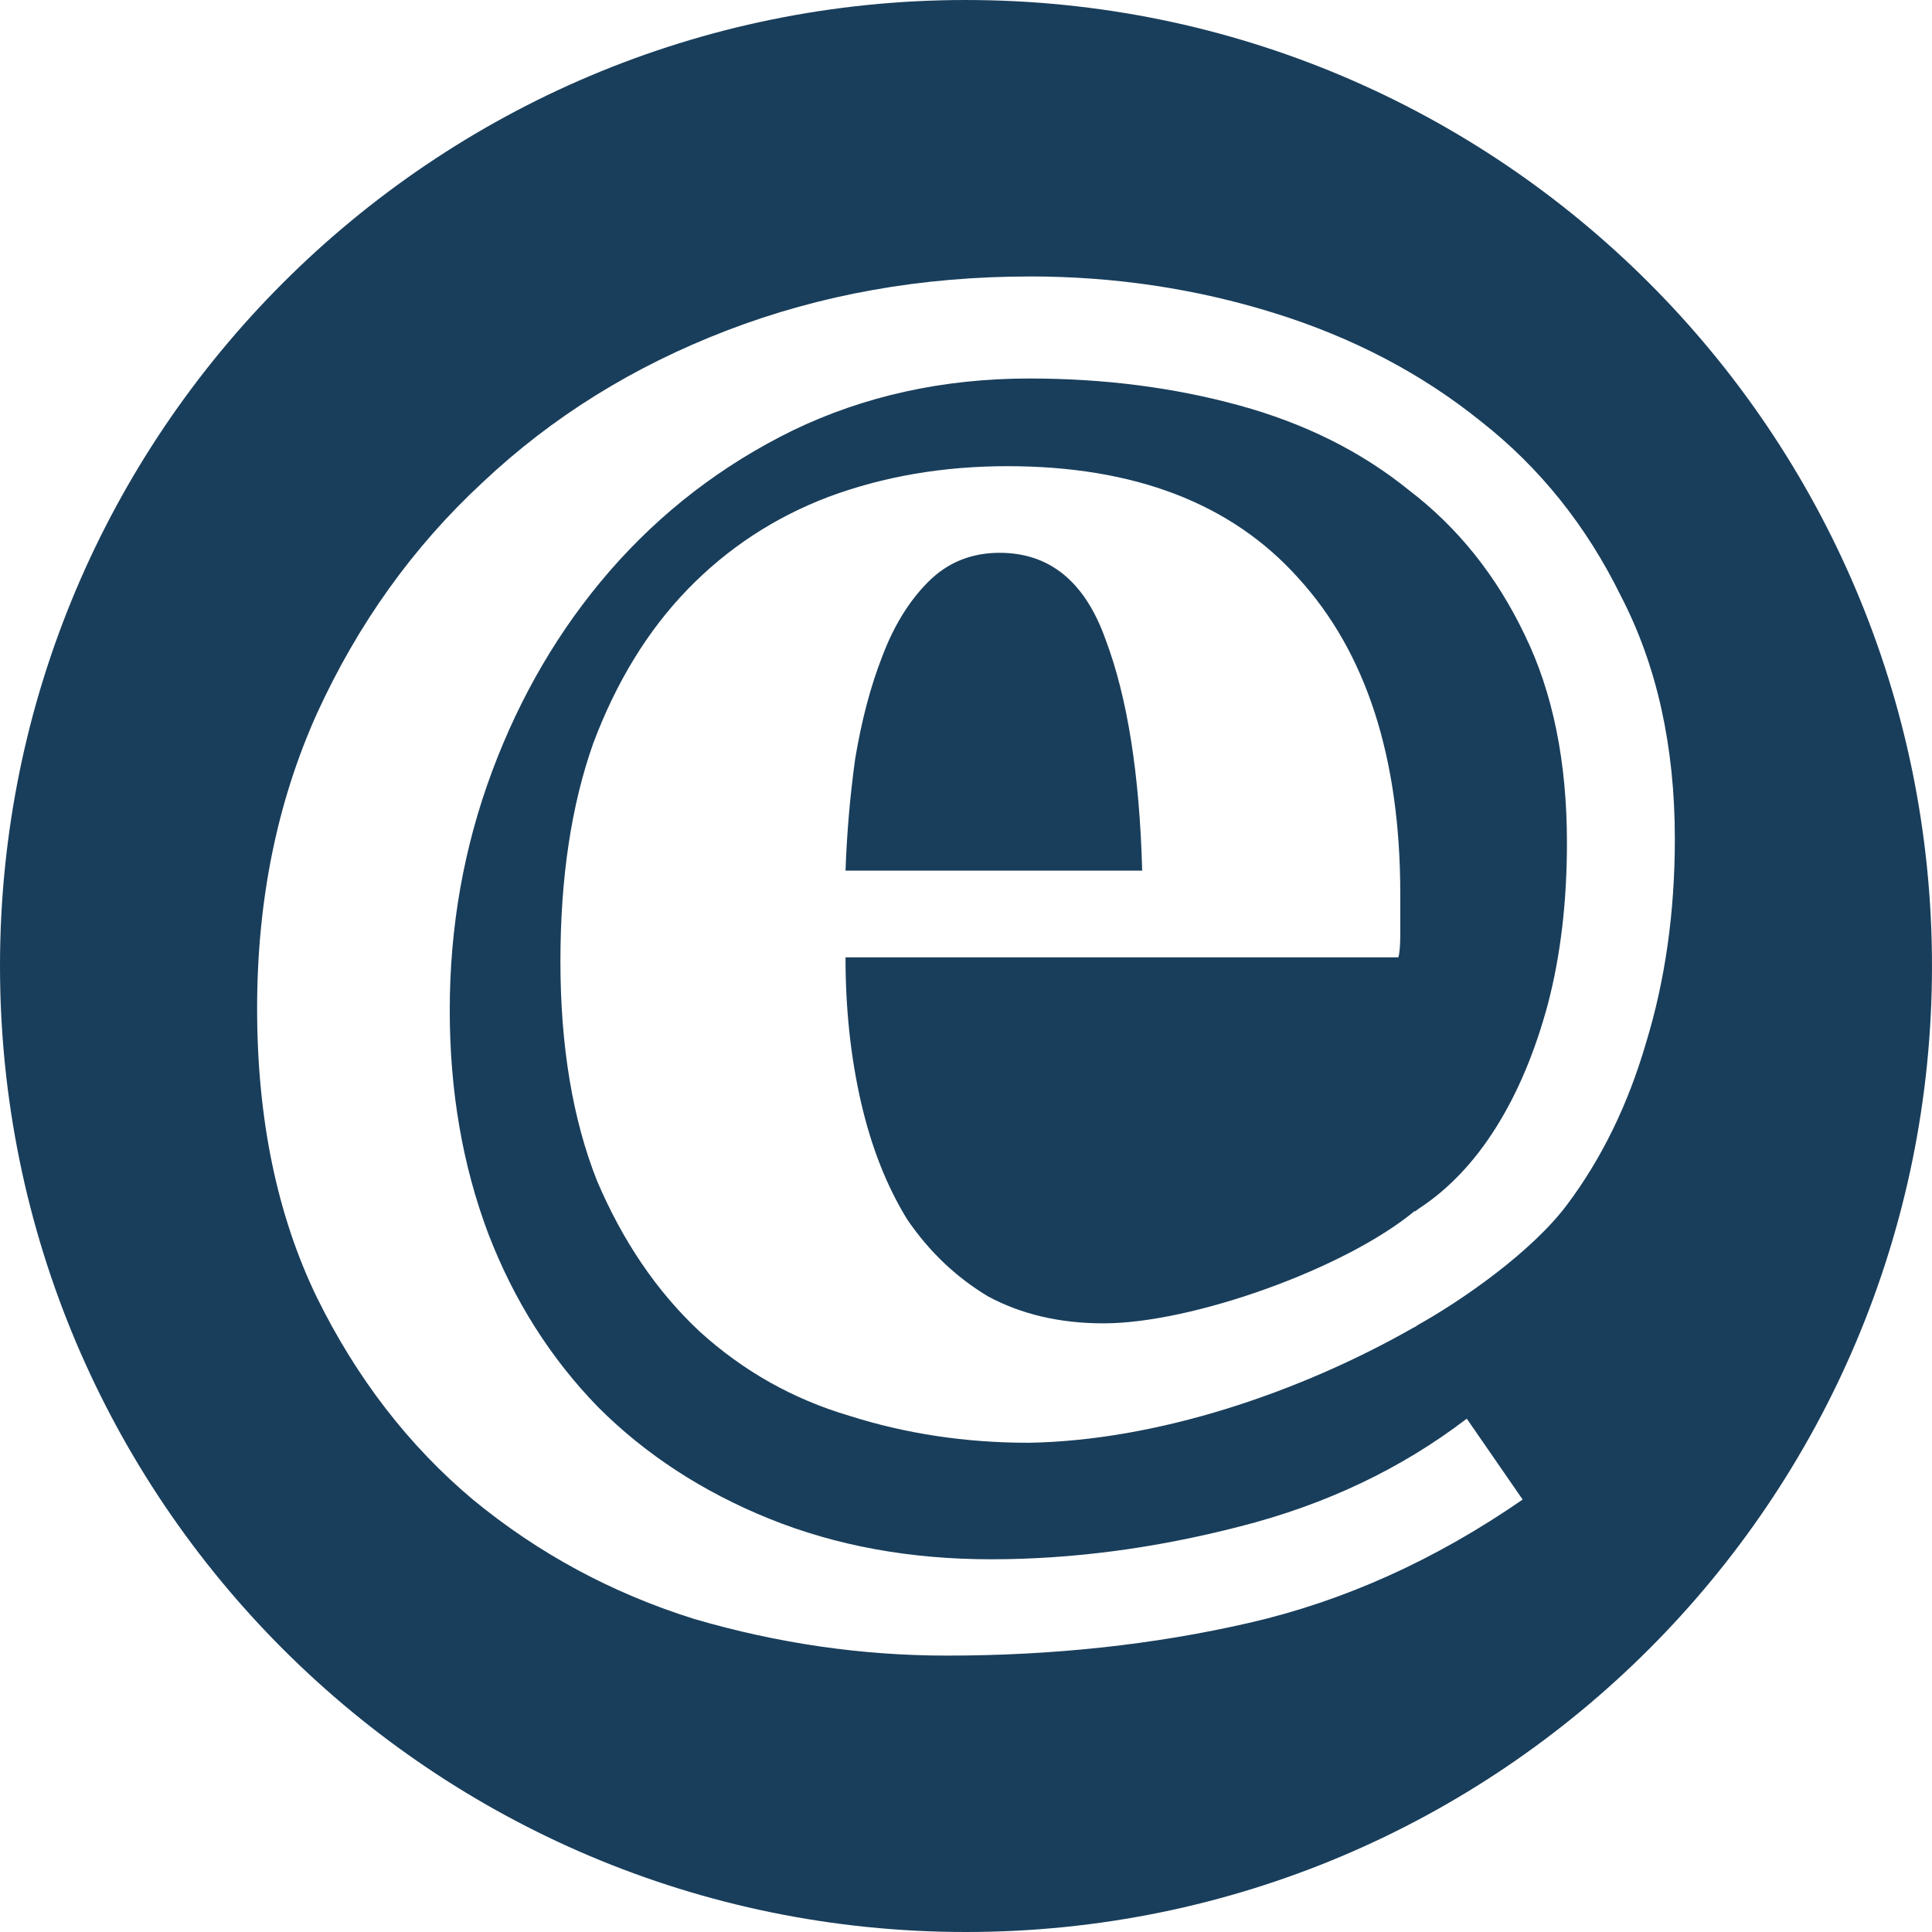 <?xml version="1.0" encoding="UTF-8" standalone="no"?>
<svg
   xmlns:dc="http://purl.org/dc/elements/1.1/"
   xmlns:cc="http://creativecommons.org/ns#"
   xmlns:rdf="http://www.w3.org/1999/02/22-rdf-syntax-ns#"
   xmlns:svg="http://www.w3.org/2000/svg"
   xmlns="http://www.w3.org/2000/svg"
   id="svg8"
   version="1.1"
   viewBox="0 0 135.467 135.467"
   height="512"
   width="512">
  <defs
     id="defs2" />
  <g
     transform="translate(0,-161.533)"
     id="layer1">
    <path
       id="path847"
       d="M 67.733,161.533 C 30.325,161.533 -3.499997e-5,191.859 0,229.267 -3.499997e-5,266.675 30.325,297 67.733,297 c 37.408,3e-5 67.733,-30.325 67.733,-67.733 3e-5,-37.408 -30.325,-67.733 -67.733,-67.733 z m 4.455,19.383 c 5.943,0 11.661,0.854 17.154,2.565 5.493,1.711 10.314,4.233 14.456,7.565 4.142,3.242 7.428,7.333 9.859,12.286 2.521,4.862 3.779,10.539 3.779,17.022 0,5.132 -0.674,9.905 -2.025,14.317 -1.261,4.322 -3.109,8.102 -5.54,11.344 -2.431,3.242 -7.241,6.65 -10.663,8.541 0.417,-0.173 0.047,0.005 -0.101,0.069 -8.016,4.568 -17.989,7.926 -26.991,8.071 -4.412,0 -8.598,-0.631 -12.56,-1.891 -3.962,-1.17 -7.474,-3.152 -10.536,-5.943 -2.971,-2.791 -5.358,-6.302 -7.159,-10.534 -1.711,-4.322 -2.566,-9.455 -2.566,-15.398 0,-5.853 0.766,-10.94 2.296,-15.262 1.621,-4.322 3.827,-7.923 6.618,-10.804 2.791,-2.881 6.079,-5.043 9.861,-6.484 3.872,-1.441 8.058,-2.16 12.56,-2.16 8.914,0 15.713,2.611 20.395,7.833 4.772,5.222 7.159,12.606 7.159,22.151 v 2.837 c 0,0.81 -0.051,1.349 -0.136,1.62 h -38.763 c 0,3.602 0.36,6.978 1.081,10.13 0.721,3.151 1.801,5.898 3.241,8.239 1.531,2.251 3.422,4.052 5.673,5.403 2.341,1.261 5.042,1.89 8.104,1.89 6.213,0 16.961,-3.838 21.823,-7.889 v 0.052 c 0.035,-0.027 0.258,-0.194 0.263,-0.198 2.071,-1.351 3.878,-3.241 5.409,-5.672 1.531,-2.431 2.745,-5.314 3.646,-8.646 0.9,-3.422 1.345,-7.201 1.345,-11.344 0,-5.673 -0.986,-10.537 -2.967,-14.589 -1.981,-4.142 -4.685,-7.518 -8.106,-10.13 -3.332,-2.701 -7.292,-4.681 -11.884,-5.942 -4.592,-1.261 -9.504,-1.893 -14.726,-1.893 -6.033,0 -11.57,1.216 -16.612,3.647 -4.952,2.431 -9.226,5.717 -12.828,9.859 -3.512,4.052 -6.263,8.734 -8.244,14.047 -1.981,5.313 -2.968,10.892 -2.968,16.745 0,5.673 0.903,10.897 2.704,15.67 1.801,4.682 4.365,8.732 7.696,12.154 3.332,3.332 7.34,5.944 12.023,7.835 4.682,1.891 9.858,2.837 15.531,2.837 5.673,0 11.481,-0.764 17.424,-2.295 6.033,-1.531 11.342,-4.053 15.934,-7.565 l 3.917,5.672 c -6.123,4.232 -12.515,7.115 -19.178,8.646 -6.663,1.531 -13.729,2.295 -21.203,2.295 -5.943,0 -11.841,-0.854 -17.694,-2.565 -5.763,-1.801 -10.939,-4.593 -15.531,-8.375 -4.502,-3.782 -8.15,-8.507 -10.942,-14.18 -2.791,-5.763 -4.188,-12.515 -4.188,-20.259 0,-7.564 1.396,-14.449 4.188,-20.662 2.881,-6.303 6.751,-11.708 11.614,-16.21 4.862,-4.592 10.581,-8.149 17.154,-10.67 6.573,-2.521 13.639,-3.779 21.203,-3.779 z m -2.097,19.379 c -1.981,0 -3.646,0.675 -4.997,2.026 -1.351,1.351 -2.432,3.106 -3.243,5.267 -0.81,2.071 -1.439,4.457 -1.89,7.159 -0.36,2.611 -0.584,5.222 -0.675,7.833 h 20.8 c -0.18,-6.753 -1.036,-12.155 -2.566,-16.207 -1.441,-4.052 -3.917,-6.078 -7.429,-6.078 z"
       style="fill:#193e5b;fill-opacity:1;stroke:none;stroke-width:0.765;stroke-linecap:round;stroke-linejoin:bevel;stroke-miterlimit:4;stroke-dasharray:none;stroke-opacity:1;paint-order:stroke fill markers" />
  </g>
</svg>
